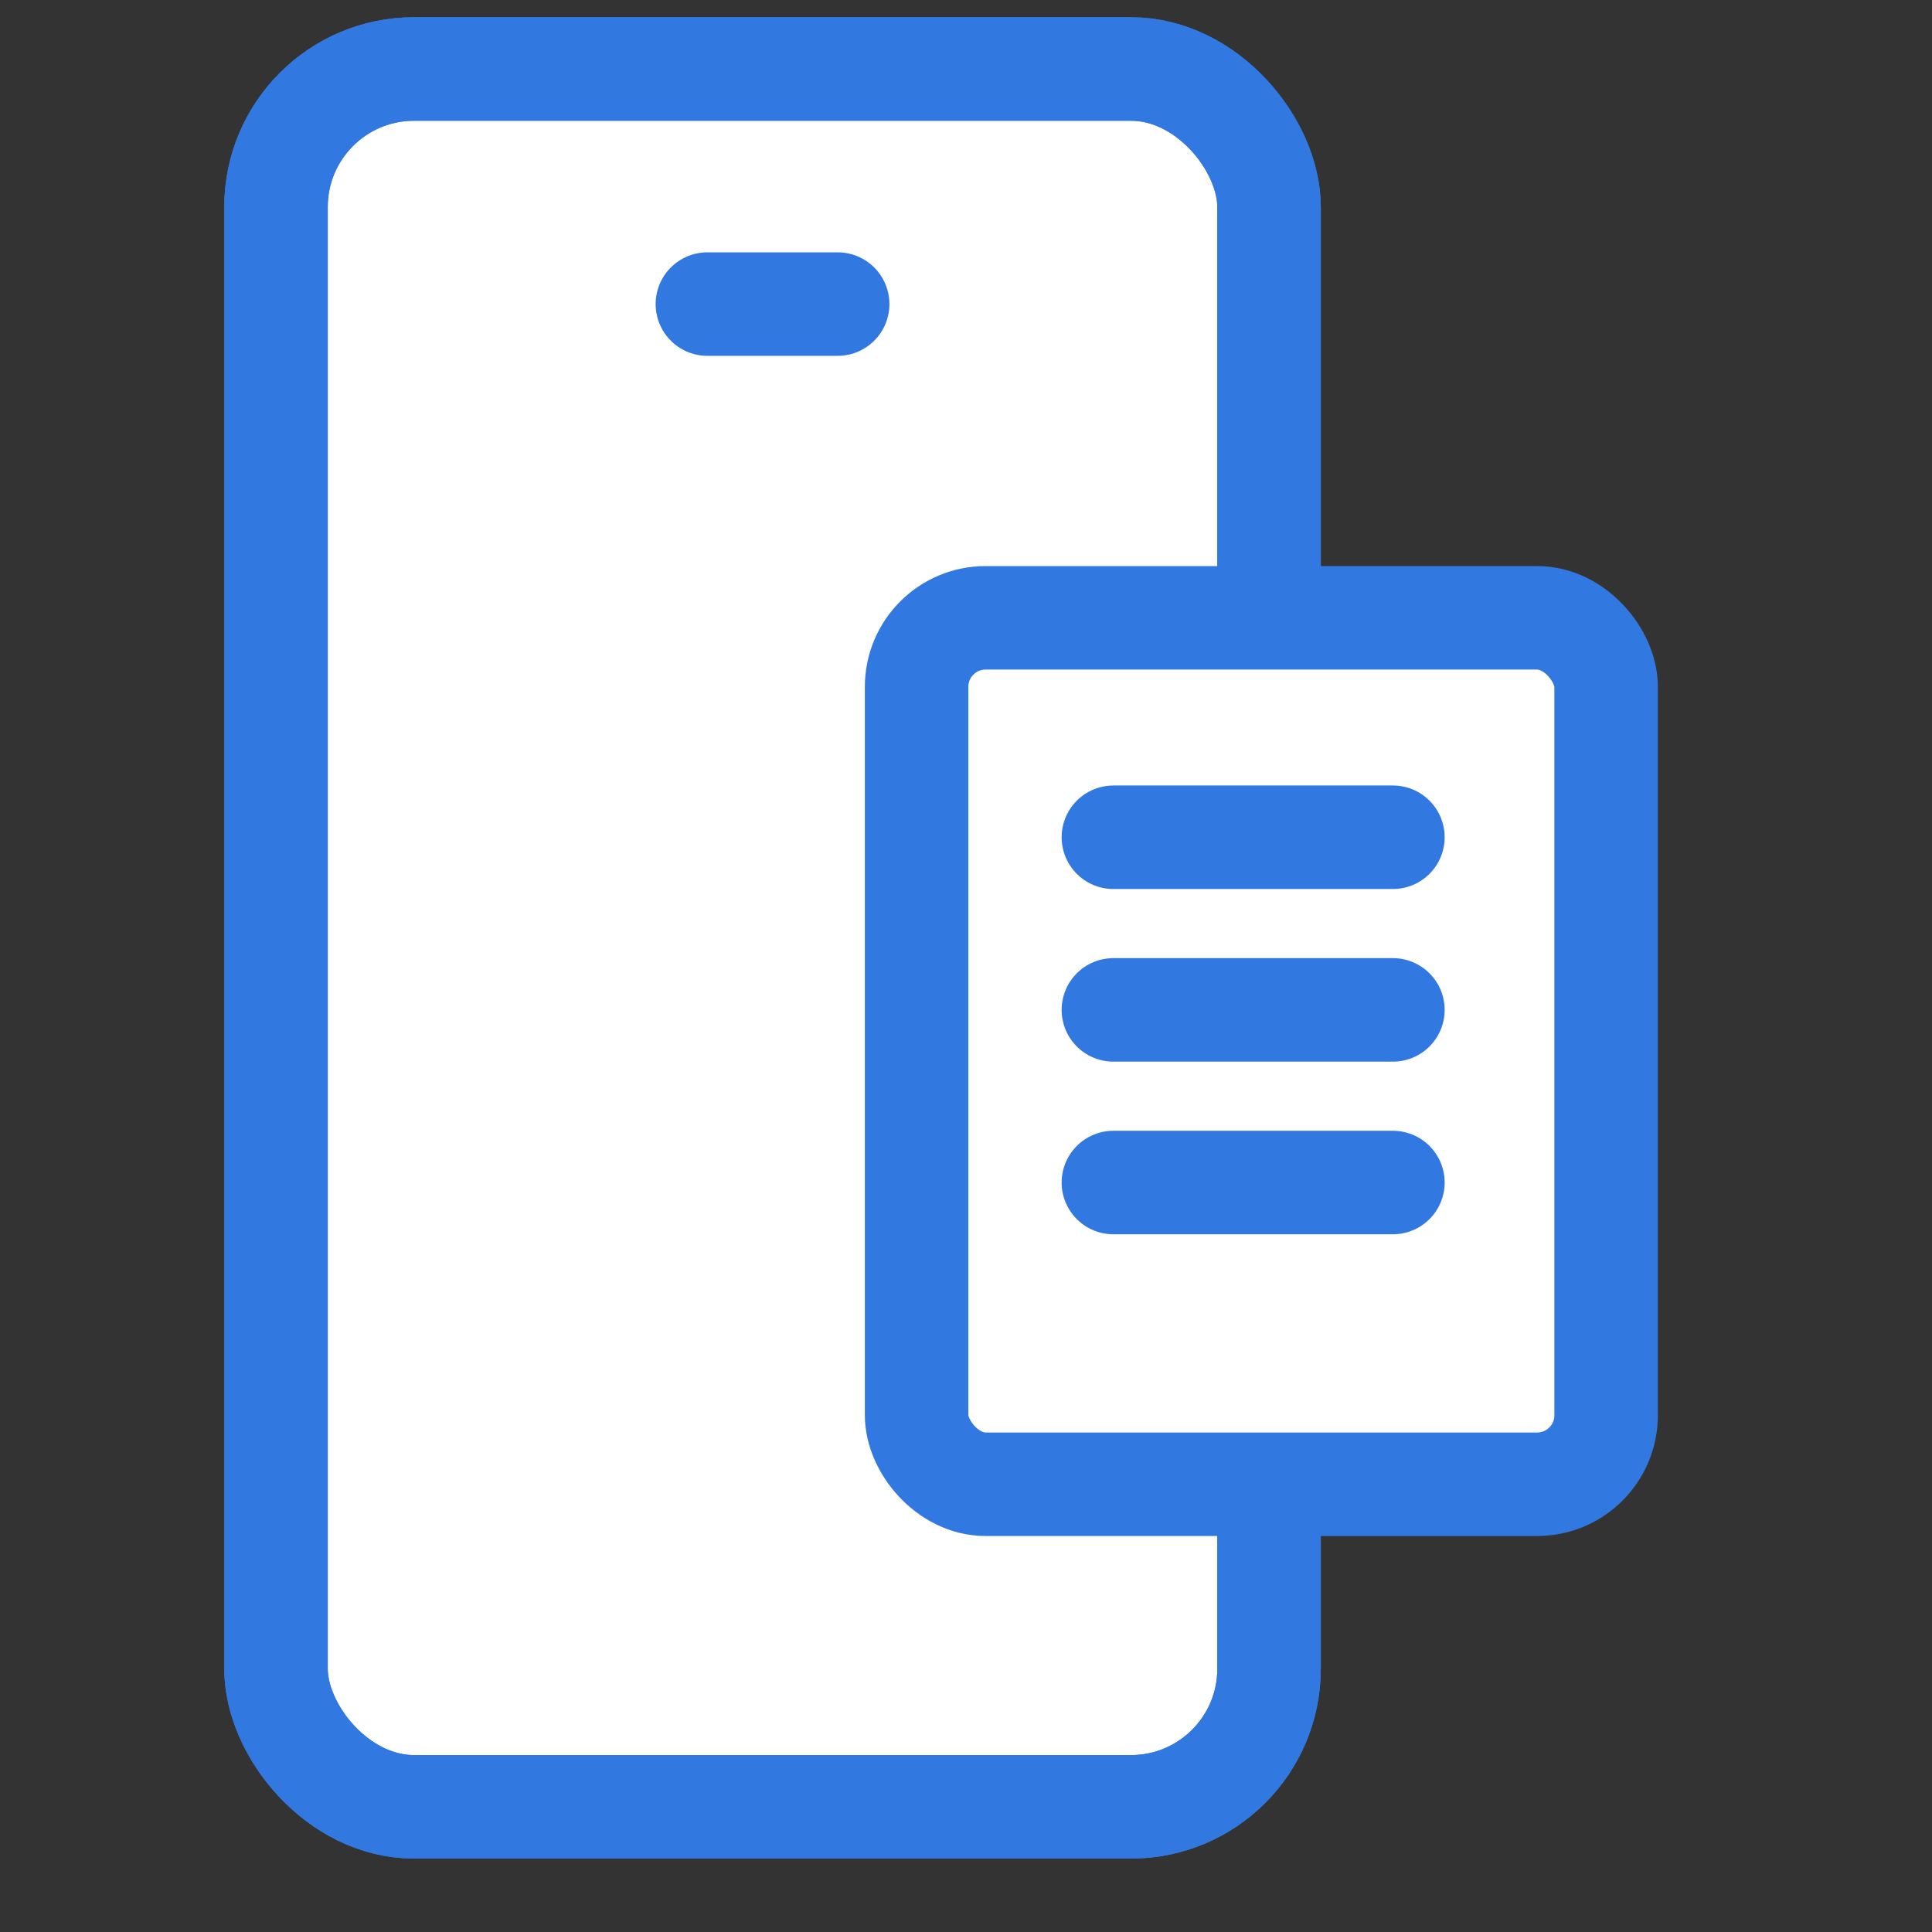 <svg xmlns="http://www.w3.org/2000/svg" width="28" height="28" viewBox="0 0 28 28">
  <rect x="0" y="0" width="28" height="28" fill="#333333" stroke="none"/>
  <g id="program_ico_9" transform="translate(-741 -4199)">
    <rect id="사각형_2971" data-name="사각형 2971" width="28" height="28" transform="translate(741 4199)" fill="none" opacity="0.07"/>
    <line id="선_886" data-name="선 886" x2="3.696" transform="translate(741 4217.166)" fill="#fff"/>
    <g id="그룹_7172" data-name="그룹 7172" transform="translate(-135.5 -10.499)">
      <rect id="사각형_2938" data-name="사각형 2938" width="14.392" height="25.186" rx="2" transform="translate(880.5 4210.499)" fill="#fff" stroke="#3179e1" stroke-width="1.5"/>
      <rect id="사각형_2939" data-name="사각형 2939" width="14.392" height="25.186" rx="2" transform="translate(880.5 4210.499)" fill="none" stroke="#3179e1" stroke-linecap="round" stroke-linejoin="round" stroke-width="1.5"/>
      <line id="선_887" data-name="선 887" x2="1.888" transform="translate(886.752 4213.906)" fill="none" stroke="#3179e1" stroke-linecap="round" stroke-linejoin="round" stroke-width="1.5"/>
      <rect id="사각형_2941" data-name="사각형 2941" width="9.993" height="12.557" rx="1" transform="translate(889.784 4218.453)" fill="#fff" stroke="#3179e1" stroke-linecap="round" stroke-linejoin="round" stroke-width="1.5"/>
      <line id="선_889" data-name="선 889" x2="4.051" transform="translate(892.636 4221.633)" fill="none" stroke="#3179e1" stroke-linecap="round" stroke-linejoin="round" stroke-width="1.5"/>
      <line id="선_891" data-name="선 891" x2="4.051" transform="translate(892.636 4224.135)" fill="none" stroke="#3179e1" stroke-linecap="round" stroke-linejoin="round" stroke-width="1.5"/>
      <line id="선_893" data-name="선 893" x2="4.051" transform="translate(892.636 4226.637)" fill="none" stroke="#3179e1" stroke-linecap="round" stroke-linejoin="round" stroke-width="1.5"/>
    </g>
  </g>
</svg>
